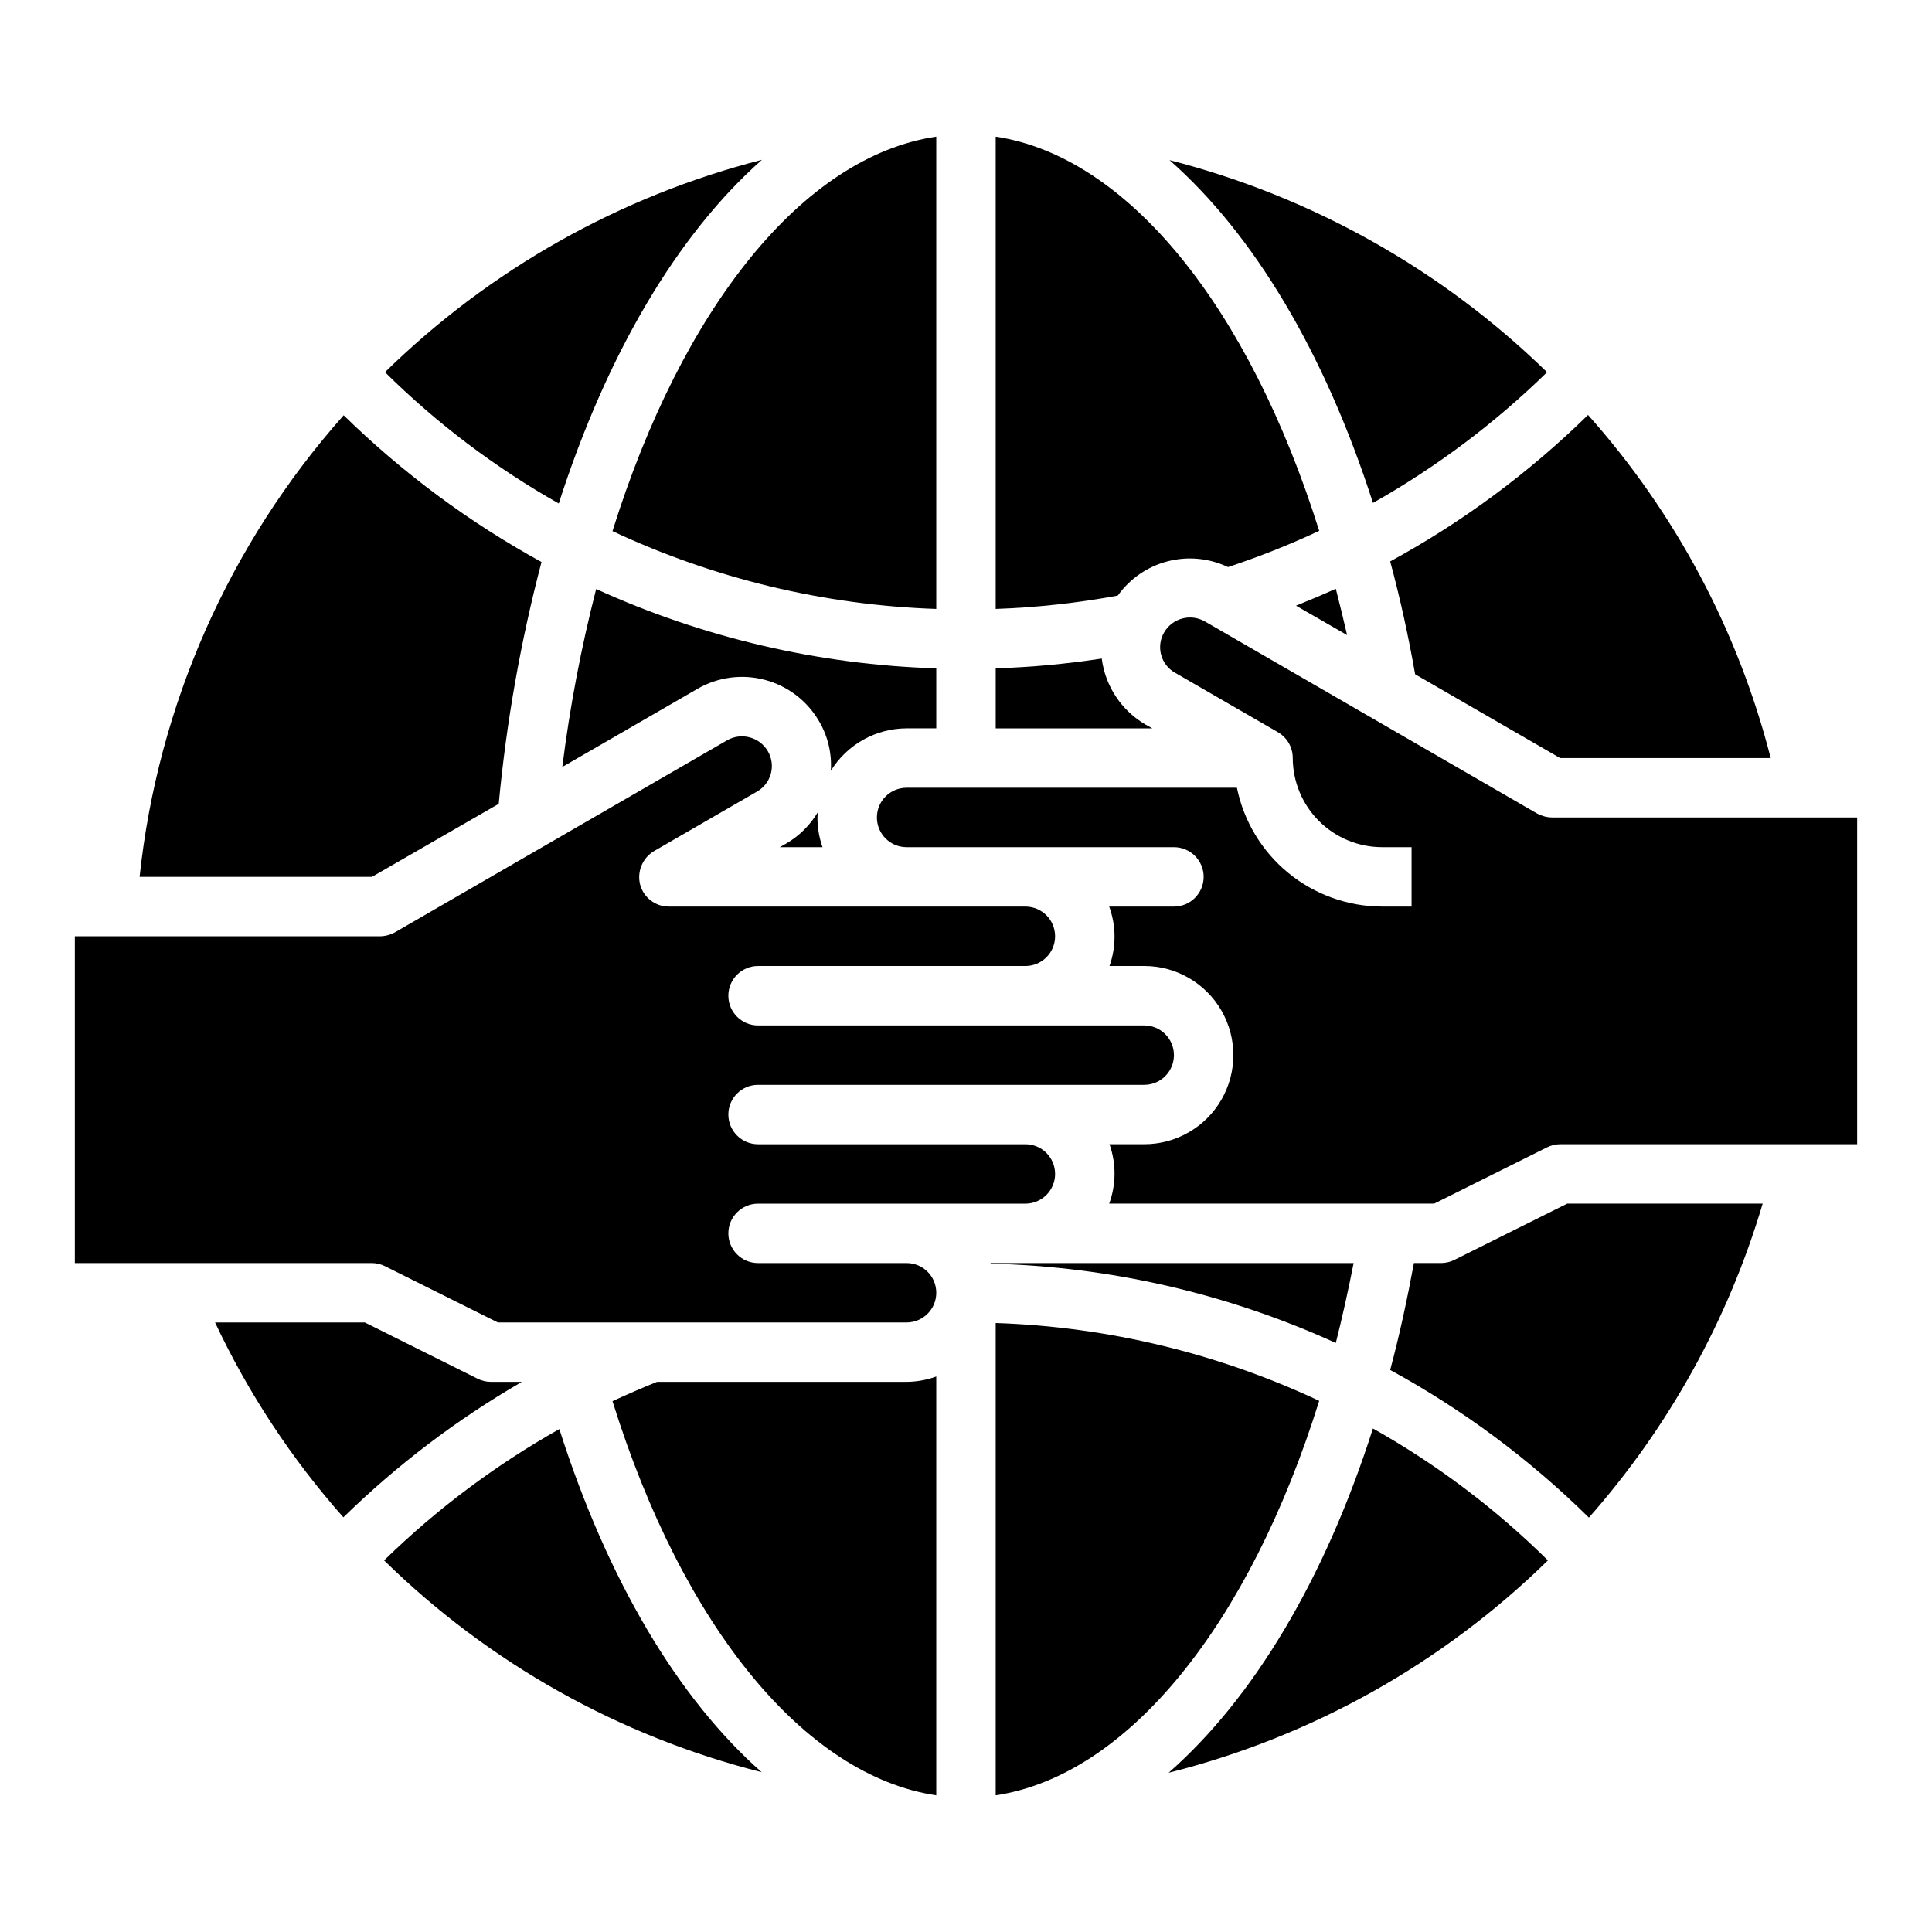 <?xml version="1.0" encoding="UTF-8"?>
<!-- Uploaded to: ICON Repo, www.svgrepo.com, Generator: ICON Repo Mixer Tools -->
<svg fill="#000000" width="800px" height="800px" version="1.1" viewBox="144 144 512 512" xmlns="http://www.w3.org/2000/svg">
 <g>
  <path d="m469.43 294.28c8.238-2.723 16.309-5.93 24.168-9.605-18.578-59.195-50.695-99.188-85.727-104.46v125.16c10.855-0.383 21.672-1.566 32.352-3.539 3.207-4.492 7.891-7.707 13.23-9.09 5.34-1.383 10.996-0.84 15.977 1.531z"/>
  <path d="m447.55 336c-6.363-3.715-10.641-10.172-11.574-17.477-9.309 1.422-18.691 2.289-28.102 2.598v15.902h41.484z"/>
  <path d="m498 300.02c-3.465 1.574-7.008 3.07-10.547 4.488l13.539 7.793c-0.945-4.172-1.969-8.266-2.992-12.281z"/>
  <path d="m553.98 242.64c-27.848-27.18-62.355-46.562-100.05-56.207 22.277 19.602 41.094 50.934 53.922 90.844 16.82-9.488 32.328-21.133 46.133-34.637z"/>
  <path d="m392.12 180.21c-35.504 5.273-67.383 45.656-85.805 104.54v0.004c26.914 12.609 56.102 19.625 85.805 20.621z"/>
  <path d="m345.92 186.35c-37.672 9.645-72.129 29.062-99.895 56.285 13.734 13.594 29.223 25.293 46.051 34.793 12.75-39.672 31.488-71.32 53.844-91.078z"/>
  <path d="m384.25 337.02h7.871v-15.902c-31.141-0.957-61.781-8.102-90.133-21.02-3.984 15.512-6.981 31.262-8.973 47.156l35.816-20.703v-0.004c5.426-3.133 11.879-3.984 17.934-2.359 6.051 1.625 11.211 5.59 14.34 11.02 2.305 3.953 3.375 8.504 3.07 13.07 4.297-6.973 11.887-11.227 20.074-11.258z"/>
  <path d="m352.45 367.49-1.812 1.023h11.336c-0.891-2.531-1.344-5.191-1.34-7.875 0.02-0.5 0.07-1 0.16-1.492-2.027 3.441-4.898 6.316-8.344 8.344z"/>
  <path d="m276.17 357.02c2.019-21.633 5.809-43.062 11.336-64.078-19.164-10.516-36.805-23.598-52.43-38.887-30.348 34.137-49.258 76.91-54.078 122.33h61.559z"/>
  <path d="m557.44 344.89h55.812c-8.629-33.742-25.23-64.926-48.41-90.922-15.598 15.297-33.242 28.359-52.43 38.809 2.598 9.605 4.801 19.602 6.613 29.914z"/>
  <path d="m246.1 479.59 29.832 14.875h108.32c4.348 0 7.871-3.523 7.871-7.871s-3.523-7.871-7.871-7.871h-39.359c-4.348 0-7.871-3.523-7.871-7.871s3.523-7.871 7.871-7.871h70.848c4.348 0 7.871-3.527 7.871-7.875 0-4.348-3.523-7.871-7.871-7.871h-70.848c-4.348 0-7.871-3.523-7.871-7.871s3.523-7.871 7.871-7.871h102.34c4.348 0 7.871-3.527 7.871-7.875 0-4.348-3.523-7.871-7.871-7.871h-102.34c-4.348 0-7.871-3.523-7.871-7.871s3.523-7.871 7.871-7.871h70.848c4.348 0 7.871-3.527 7.871-7.875s-3.523-7.871-7.871-7.871h-94.465c-3.57 0.016-6.707-2.375-7.637-5.824-0.871-3.457 0.633-7.078 3.703-8.895l27.238-15.742-0.004-0.004c1.82-1.02 3.156-2.727 3.703-4.742 0.547-2.012 0.262-4.16-0.789-5.965-2.191-3.758-7-5.055-10.785-2.91l-88.086 50.93c-1.215 0.652-2.562 1.004-3.938 1.023h-80.848v86.594h78.723c1.23 0.008 2.445 0.305 3.543 0.867z"/>
  <path d="m406.53 478.88c31.598 0.766 62.711 7.914 91.473 21.02 1.73-6.848 3.305-13.934 4.723-21.176h-96.195z"/>
  <path d="m453.69 613.8c37.906-9.508 72.602-28.938 100.52-56.281-13.82-13.676-29.418-25.43-46.367-34.953-12.828 40.148-31.801 71.637-54.156 91.234z"/>
  <path d="m551.38 359.61-88.09-50.93c-3.785-2.152-8.598-0.852-10.785 2.91-1.051 1.805-1.336 3.953-0.789 5.965 0.551 2.016 1.883 3.723 3.703 4.742l27.238 15.742v0.004c2.445 1.41 3.945 4.023 3.934 6.848 0.02 6.258 2.516 12.254 6.938 16.68 4.426 4.422 10.422 6.918 16.68 6.938h7.871v15.742h-7.871c-9.047-0.035-17.805-3.184-24.801-8.918-7-5.734-11.805-13.707-13.613-22.57h-87.539c-4.348 0-7.871 3.523-7.871 7.871 0 4.348 3.523 7.875 7.871 7.875h70.848c4.348 0 7.875 3.523 7.875 7.871 0 4.348-3.527 7.871-7.875 7.871h-17.16c1.863 5.078 1.891 10.648 0.078 15.746h9.211c8.438 0 16.234 4.5 20.453 11.805 4.219 7.309 4.219 16.312 0 23.617-4.219 7.309-12.016 11.809-20.453 11.809h-9.211c1.812 5.098 1.785 10.668-0.078 15.746h86.121l29.836-14.879c1.094-0.562 2.309-0.859 3.539-0.867h78.723v-86.594h-80.848c-1.375-0.02-2.723-0.371-3.934-1.023z"/>
  <path d="m529.49 477.85c-1.094 0.562-2.309 0.859-3.543 0.867h-7.242c-1.812 9.762-3.856 19.285-6.297 28.34 19.293 10.523 37.02 23.691 52.664 39.125 21.223-24.055 36.938-52.453 46.051-83.207h-51.797z"/>
  <path d="m407.87 494.62v125.16c35.031-5.273 67.227-45.266 85.727-104.54-26.883-12.621-56.047-19.637-85.727-20.625z"/>
  <path d="m392.12 619.79v-111c-2.523 0.918-5.184 1.398-7.871 1.418h-66.125c-3.938 1.574-7.871 3.305-11.809 5.117 18.656 59.828 51.012 99.266 85.805 104.46z"/>
  <path d="m245.79 557.52c27.789 27.242 62.32 46.609 100.05 56.125-22.043-19.445-40.777-50.695-53.609-90.922-16.93 9.527-32.543 21.223-46.445 34.797z"/>
  <path d="m270.5 509.34-29.836-14.879h-39.676c8.82 18.746 20.27 36.137 34.008 51.641 14.215-13.887 30.109-25.945 47.312-35.895h-8.266c-1.234-0.008-2.445-0.305-3.543-0.867z"/>
 </g>
</svg>